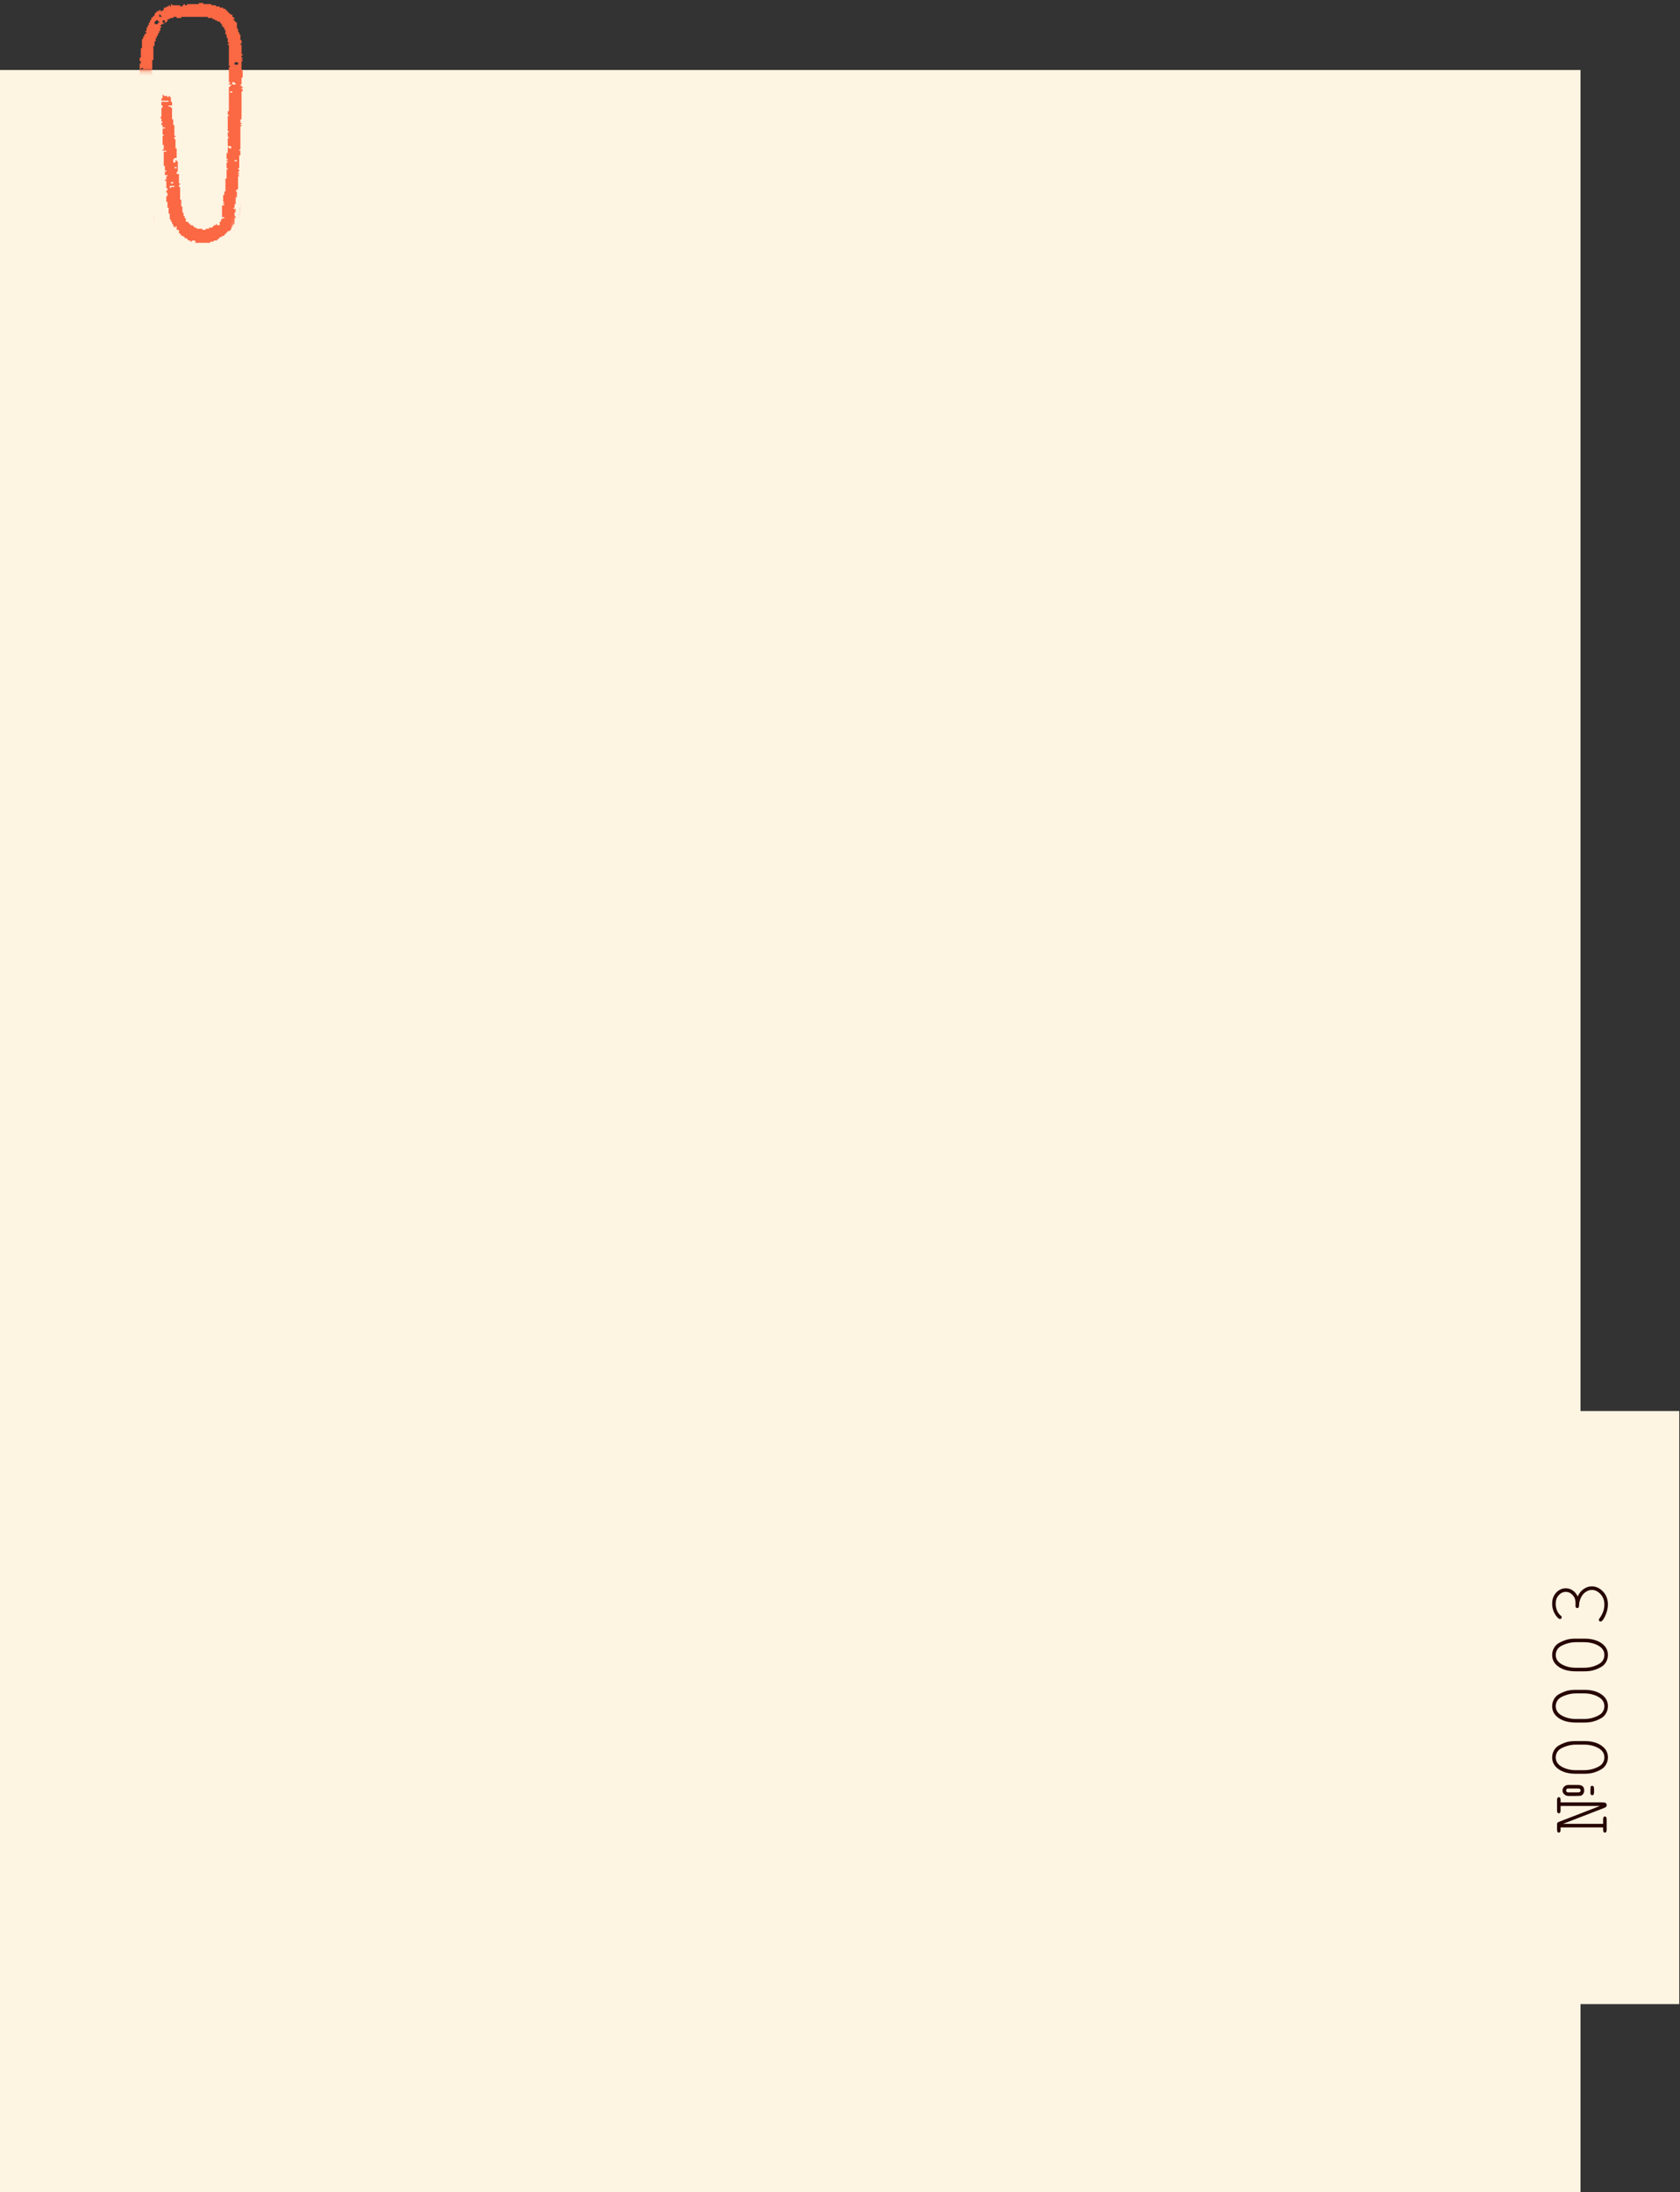 <?xml version="1.0" encoding="UTF-8"?> <svg xmlns="http://www.w3.org/2000/svg" width="456" height="595" viewBox="0 0 456 595" fill="none"><rect x="0" y="0" width="456" height="595" fill="#333333" stroke="none"/><rect y="19" width="429" height="576" fill="#FEF4E2"></rect><mask id="mask0_1260_259" style="mask-type:alpha" maskUnits="userSpaceOnUse" x="31" y="-12" width="42" height="86"><path d="M42.711 19.278H33.775L31.094 -4.851L60.584 -12L72.202 15.703L65.946 46.535L62.819 66.642L53.435 73.344L42.711 59.493V19.278Z" fill="#FB6844"></path></mask><g mask="url(#mask0_1260_259)"><path d="M42.28 86.453C42.177 86.446 42.072 86.458 41.968 86.453V85.827H41.656V85.122H41.346V83.87H41.034V82.308H40.722V80.122H40.41V79.808H40.722V78.916L40.407 78.87V78.559H40.719V78.168H40.407V76.605H40.095V75.668H39.783V72.857H39.471V71.294H39.159V70.324L39.473 70.281V69.343H39.161V68.092H38.849V65.592H39.161V65.281H38.539V61.451H38.227V58.638H37.915V56.373H37.524V56.099L37.915 56.059V55.122H37.524V51.684H37.915V51.059H38.227V50.435H37.917L37.871 50.748H37.527V50.433H37.215V45.668H36.902V43.792H37.215V43.479H37.915V42.854H37.215V42.151H36.902V41.527H37.215V41.216H36.902V40.589H37.215V40.278H36.902V39.651H37.215V37.776L37.527 37.73V37.149H37.215V34.571H37.527V33.99L37.215 33.944V32.693H37.527V32.38H38.493L38.539 32.693H38.849V32.066H37.527V28.628H38.227V28.942H38.537V28.361L37.524 28.317V26.99H37.915V26.052H38.227V25.741H37.527V25.428H39.161V25.115H38.849V24.801H37.915V24.175H38.227V24.488H38.805L38.849 24.172H39.473V24.486H39.783V23.859H39.159V23.546H38.58L38.537 23.859H37.915V17.218H38.227V16.638L37.912 16.594V15.656H38.224V13.078H38.537V10.578H38.849V9.953H39.161V9.329H39.473V9.016H39.785V8.705H39.473V8.391H39.785V7.453H40.097V6.829H40.41V6.126H40.722V5.502H41.034V4.877H41.346V4.564H41.658V4.251H41.971V3.626H42.283V3.313H42.595V2.999H43.219V2.686H43.529V2.999H44.153V2.686H44.465V2.062H45.166V1.748H45.79V1.435H46.1V1.748H46.41V1.122H46.72V1.435H48.898V1.748H49.52V1.435H49.832V1.122H50.142L50.188 1.437H50.766V1.124H53.957V0.811H55.201V1.124H57.379V1.437H58.623V1.751H59.636V2.064H60.57V2.377H61.192V2.691H61.504V3.004H61.816V3.317H62.128V3.631H62.441V3.944H63.062V4.571H63.375V4.884H63.687V5.195H63.375V5.506H63.687V5.82H63.999V6.133H64.309V7.774H64.621V8.711H64.933V9.336H65.245V10.898H65.558V11.836H65.245V12.147H65.558V14.725H65.87V15.039H65.558V15.665H65.87V15.976H65.558V16.29H65.87V16.603H65.558V19.103H65.87V21.057H65.558V22.933H65.245V23.246H65.558V23.559H65.87V23.87H65.558V24.184H65.87V24.765L65.558 24.811V32.389H65.245V33.327H65.558V33.638H65.245V33.951H65.558V34.264H65.245V40.594H64.933V40.905H65.245V42.156H64.933V45.672H64.621V45.986H64.933V46.566L64.619 46.612V46.923H64.931V47.234H64.619V47.545H64.931V47.857H64.619V51.373H64.307V51.686H63.994V51.997H64.307V53.559H63.994V55.435H63.682V56.373H63.37V56.684H63.994V57.7H63.682V58.592L63.997 58.635V59.262H63.684V60.824H63.372V61.138H63.06V61.762H62.748V62.387H62.436V62.7H61.812V63.013H61.499V63.327H61.187V63.64H60.875V64.029H60.251V64.343H59.626V64.656H59.314V64.969H58.924V65.283H57.99V65.596H57.056V65.907H53.009V65.283H52.075V65.596H51.684V65.283H51.062V64.969H50.75V64.656H50.128V64.343H49.816V64.029H49.194V63.638H48.882V63.324H48.57V62.387H47.948V61.449H47.638V61.762H47.325V61.449H47.013V60.822H46.701V60.195H46.389V59.569H46.079V58.006H45.767V56.366H45.455V54.804H45.143V53.241H45.455V52.304H45.143V51.723L45.457 51.679V51.099L45.145 51.053V49.099H44.755V48.788H45.145V47.85H45.457V47.539H44.757V46.601L45.147 46.562V46.29H44.757V45.039H44.445V41.211L45.145 41.172V40.9H44.133V40.589H44.445V39.338H44.133V36.838H44.445V36.527H44.133V34.887H44.755V34.575H44.13V33.949H43.818V33.324H44.13V33.013H43.818V32.075H43.506V31.764H43.818V29.264L44.13 29.218V28.638H43.816V27.622H45.762V27.308H43.816V26.684H44.128V25.746H44.438V26.059H45.45V26.373H45.76V26.059H46.072V26.373H46.384V27.624H46.697V28.64H45.762V28.951H46.387V29.264H46.699V32.389H47.011V33.951H47.323V36.843H47.635V37.156H47.323V37.783H47.635V40.283H47.948V42.861H47.325V43.175H47.013V44.112H47.638V43.486H47.948V43.799H48.26V46.61H47.948V47.234H48.57V49.813H48.882V50.126H48.57V50.753H48.882V54.191H49.194V56.066H49.506V57.707H49.818V58.645H50.13V59.269H50.443V60.207H51.067V60.52H51.379V60.834H51.691V61.147H52.394V61.46H52.706V61.774H53.33V62.085H54.886V62.398H55.821V62.085H56.755V61.771H57.689V61.458H58.001V61.145H58.623V60.831H58.933V61.145H59.633V60.207H59.945V59.58H60.258V59.267H60.88V58.956H60.258V55.753H60.88V55.44H60.567V55.126H60.88V54.813H60.567V52.937H60.88V51.999H61.192V48.483H61.504V45.983H61.816V45.672H61.504V44.11H61.816V43.799H61.504V43.486H61.816V43.172H61.504V41.532H61.816V39.969H62.126V40.283H62.75V39.702L61.816 39.658V37.472H62.128V37.161H61.816V35.91H62.128V35.599H61.816V31.458H62.128V31.145H61.816V30.207H62.128V23.566H62.441V23.253H62.753V22.942H62.128V22.628H62.441V22.315H62.128V18.175H62.441V17.863H62.128V12.161H61.816V11.85H62.128V11.536H61.816V10.285H61.504V9.347H61.192V8.099H60.88V7.474H60.567V7.161H60.255V6.536H59.943V6.145H59.631V5.831H58.929V5.518H58.304V5.205H57.68V4.893H56.436V4.58H49.199V4.893H47.955L47.909 4.58H47.02V4.896H46.086V5.209H45.462V5.834H45.15V6.147H44.759V5.52H44.135V6.147H44.447V6.539H43.823V6.852H43.511V7.163H43.823V7.476H43.511V8.414H43.199V9.039H42.886V9.663H42.574V10.287H42.262V11.225H41.95V12.474H41.638V16.301H41.325V19.115H41.013V19.426H41.325V21.066H41.013V21.377H41.325V21.691H41.013V22.004H41.325V22.942H41.013V24.817H39.769V25.131H40.081V25.444H40.703V25.131H41.013V25.444H41.325V25.755H40.701V26.066H41.013V27.628L40.701 27.675V28.02H41.016V28.331H40.703V28.642H41.016V30.204H40.703V30.785L41.016 30.831V33.956H40.703V34.894H40.391V35.285H40.703V35.599H41.016V35.91H40.703V40.285H40.391V40.599H40.703V41.49L40.389 41.534V42.115L40.701 42.161V48.177H41.013V50.442H41.325V51.38H41.013V51.691H41.325V55.129H41.638V58.645H41.95V61.145H42.262V63.645H42.574V65.599H42.262V65.912H42.574V66.539H42.886V66.85H42.574V67.163H42.886V69.039H43.199V71.304H43.511V73.179H43.823V73.493H43.511V73.806H43.199V74.117H43.823V75.055H44.135V77.241H43.823V77.555H43.511V77.866H44.135V78.179H44.447V79.82H44.759V82.32H45.15V83.257H45.462V84.195H45.774V84.82H46.086V85.444H46.398V86.147H46.71V86.46H47.023V87.085H47.335V87.398H47.647V88.022H48.271V88.336H48.583V88.649H49.208V88.963H49.832V89.274H51.388V89.587H53.957V89.9H54.269V90.214H54.579V89.9H56.757V89.587H57.691V89.274H58.004V88.96H58.626V88.647H59.326V88.334H59.638V88.02H60.26V87.707H60.572V87.394H60.884V87.08H61.196V86.767H61.508V86.14H61.821V85.435H62.133V84.808H62.445V84.181H62.757V83.868H63.069V83.241H63.382V82.615H63.694V81.988H64.006V81.05H64.316V79.799H64.628V79.488H64.316V79.175H64.628V76.283H64.94V75.032H65.252V73.156H64.94V72.532H65.252V72.221H64.94V70.267H65.562V69.953H65.25V68.078H65.562V65.891H65.25V64.64H64.938V62.686H64.626V57.999H64.938V56.359H65.25V55.108H65.562V53.545H65.874V52.294H66.186V51.981H66.577V51.67L66.186 51.631V51.359H66.577V50.421H67.199V50.734H68.133V51.048H68.755V51.361H69.377V52.612H69.065V52.926H69.377V53.239H69.689V54.131L69.377 54.177V55.739H69.065V58.004H68.753V58.317H68.441V58.629L68.755 58.675V59.255H68.443V60.506H68.755V63.32H69.067V64.647H69.379V68.709H69.067V70.271H68.755V71.599H69.067V72.223H68.443V72.534H69.065V76.285H68.753V77.536H68.441V79.177H68.128V79.49H68.441V80.117H68.128V81.679H67.816V81.993H67.504V82.304H67.816V82.93H67.504V83.244H66.88V83.868L67.194 83.912V84.493H66.88V85.43H65.558V85.822H65.87V86.449H65.558V87.386H65.245V87.7H64.933V88.638H64.621V88.951H64.309V89.264H63.997V89.578H63.684V89.891H63.372V90.204H63.06V90.518H62.438V90.831H61.816V91.145H61.194V92.082H60.572V92.396H59.95V92.709H59.328V93.101H58.316V93.414H57.382V93.728H55.203V93.414H54.893L54.847 93.73H53.959V93.414H53.649V93.728H53.339V93.414H49.837V93.101H48.593V92.709H47.971V92.396H47.658V92.082H46.414V91.769H46.102V91.458H46.414V91.145H44.78V90.52H44.468V89.894H43.846V89.267H43.534V88.64H43.221V88.013H42.909V87.7H42.597V87.073H42.285C42.294 86.866 42.273 86.654 42.285 86.449C42.492 86.46 42.703 86.442 42.907 86.449V86.138H42.283C42.278 86.241 42.289 86.347 42.283 86.451L42.28 86.453ZM43.527 3.949H43.217V4.576H43.841V4.262H43.529V3.949H43.527ZM42.905 5.511H42.28V5.824H41.968V6.527H42.902V6.135H43.215V5.824H42.902V5.511H42.905ZM64.614 16.916H63.68V17.543H64.614V16.916ZM38.858 18.481H38.234V18.792H38.858V18.481ZM63.68 22.308H63.056V22.935H63.99V22.622H63.678V22.308H63.68ZM40.724 24.184H40.1V24.495H40.724V24.184ZM63.058 24.808H62.434V25.119H63.058V24.808ZM39.168 26.37V27.622H40.412V27.308H40.1V26.995H39.478V26.368H39.168V26.37ZM38.858 26.684H38.234V26.995H38.858V26.684ZM40.102 30.513H39.478V30.824H40.102V30.513ZM40.412 33.638H40.102V34.264H40.412V33.638ZM64.304 43.481H63.68V43.792H64.304V43.481ZM47.961 45.357H47.337V45.668H47.961V45.357ZM47.027 49.419H46.403V49.81H47.027V49.419ZM47.339 50.435H46.095V51.059H46.405V50.746H47.339V50.435ZM39.168 52.622H38.858V53.248H39.482V52.935H39.17V52.622H39.168ZM41.971 67.781H41.346V68.092H41.971V67.781ZM66.871 69.656H66.17V69.967H66.871V69.656ZM43.215 80.748V79.497H42.593V79.184H42.283V79.764L42.907 79.85V80.122H42.283V80.433H42.595V80.746H43.217L43.215 80.748ZM43.527 81.375H42.593V81.686H43.527V81.375ZM66.561 81.375H64.614V81.688H66.561V81.375ZM65.236 82.311H64.612V82.624H64.924V82.937H65.234V82.311H65.236ZM56.755 90.516H55.821V90.827H56.755V90.516ZM50.452 92.391H49.828V92.702H50.452V92.391Z" fill="#FB6844"></path></g><rect x="455.797" y="383" width="160.99" height="52.37" transform="rotate(90 455.797 383)" fill="#FEF4E2"></rect><path d="M423.591 496.031L423.591 496.63C423.591 497.167 423.43 497.436 423.108 497.436C422.785 497.436 422.624 497.167 422.624 496.63L422.624 495.375C422.624 495.061 422.651 494.861 422.705 494.777C422.759 494.692 422.935 494.592 423.234 494.477L434.275 490.206L423.591 490.206L423.591 491.392C423.591 491.929 423.43 492.198 423.108 492.198C422.785 492.198 422.624 491.929 422.624 491.392L422.624 488.629C422.624 488.092 422.785 487.823 423.108 487.823C423.43 487.823 423.591 488.092 423.591 488.629L423.591 489.239L434.862 489.239C435.33 489.239 435.652 489.293 435.829 489.4C436.005 489.508 436.094 489.7 436.094 489.976C436.094 490.191 436.036 490.352 435.921 490.459C435.806 490.567 435.553 490.694 435.161 490.839L424.271 495.053L435.127 495.053L435.127 493.879C435.127 493.334 435.288 493.061 435.61 493.061C435.933 493.061 436.094 493.334 436.094 493.879L436.094 496.63C436.094 497.167 435.933 497.436 435.61 497.436C435.288 497.436 435.127 497.167 435.127 496.63L435.127 496.031L423.591 496.031ZM425.687 484.508L428.346 484.508C429.451 484.508 430.004 485.003 430.004 485.993C430.004 486.361 429.9 486.687 429.693 486.971C429.478 487.247 429.24 487.405 428.979 487.443C428.718 487.482 427.671 487.501 425.836 487.501C425.322 487.501 424.908 487.351 424.593 487.052C424.271 486.752 424.109 486.411 424.109 486.027C424.109 485.59 424.263 485.229 424.57 484.945C424.877 484.653 425.249 484.508 425.687 484.508ZM428.346 486.522C428.791 486.522 429.014 486.35 429.014 486.004C429.014 485.651 428.791 485.475 428.346 485.475L425.687 485.475C425.295 485.475 425.099 485.647 425.099 485.993C425.099 486.346 425.295 486.522 425.687 486.522L428.346 486.522ZM432.675 485.567L432.675 486.453C432.675 487.006 432.51 487.282 432.18 487.282C431.85 487.282 431.685 487.079 431.685 486.672C431.685 485.674 431.708 485.102 431.754 484.957C431.8 484.811 431.942 484.738 432.18 484.738C432.51 484.738 432.675 485.014 432.675 485.567ZM427.678 472.587L430.073 472.587C432.153 472.587 433.799 473.082 435.012 474.072C435.963 474.847 436.439 475.826 436.439 477.008C436.439 477.576 436.324 478.113 436.094 478.619C435.871 479.118 435.557 479.544 435.15 479.897C434.896 480.12 434.49 480.365 433.929 480.634C433.369 480.895 432.855 481.083 432.387 481.198C431.727 481.375 430.955 481.463 430.073 481.463L427.678 481.463C425.591 481.463 423.941 480.968 422.728 479.978C421.776 479.203 421.3 478.224 421.3 477.042C421.3 476.466 421.416 475.929 421.646 475.43C421.868 474.932 422.183 474.506 422.59 474.153C422.851 473.922 423.261 473.677 423.822 473.416C424.382 473.155 424.892 472.963 425.353 472.84C426.013 472.671 426.788 472.587 427.678 472.587ZM427.805 473.554C426.892 473.554 426.043 473.684 425.261 473.945C424.47 474.199 423.841 474.486 423.373 474.809C423.104 475.001 422.874 475.25 422.682 475.557C422.413 475.994 422.279 476.486 422.279 477.031C422.279 478.113 422.832 478.961 423.937 479.575C425.042 480.189 426.331 480.496 427.805 480.496L429.935 480.496C430.848 480.496 431.7 480.369 432.49 480.116C433.281 479.855 433.91 479.559 434.378 479.229C434.639 479.045 434.866 478.8 435.058 478.493C435.334 478.055 435.472 477.56 435.472 477.008C435.472 475.933 434.919 475.089 433.814 474.475C432.701 473.861 431.408 473.554 429.935 473.554L427.805 473.554ZM427.678 458.686L430.073 458.686C432.153 458.686 433.799 459.181 435.012 460.171C435.963 460.946 436.439 461.925 436.439 463.107C436.439 463.675 436.324 464.212 436.094 464.718C435.871 465.217 435.557 465.643 435.15 465.996C434.896 466.219 434.49 466.465 433.929 466.733C433.369 466.994 432.855 467.182 432.387 467.297C431.727 467.474 430.955 467.562 430.073 467.562L427.678 467.562C425.591 467.562 423.941 467.067 422.728 466.077C421.776 465.302 421.3 464.323 421.3 463.141C421.3 462.566 421.416 462.028 421.646 461.53C421.868 461.031 422.183 460.605 422.59 460.252C422.851 460.021 423.261 459.776 423.822 459.515C424.382 459.254 424.892 459.062 425.353 458.939C426.013 458.77 426.788 458.686 427.678 458.686ZM427.805 459.653C426.892 459.653 426.043 459.784 425.261 460.044C424.47 460.298 423.841 460.586 423.373 460.908C423.104 461.1 422.874 461.349 422.682 461.656C422.413 462.094 422.279 462.585 422.279 463.13C422.279 464.212 422.832 465.06 423.937 465.674C425.042 466.288 426.331 466.595 427.805 466.595L429.935 466.595C430.848 466.595 431.7 466.468 432.49 466.215C433.281 465.954 433.91 465.659 434.378 465.329C434.639 465.144 434.866 464.899 435.058 464.592C435.334 464.154 435.472 463.659 435.472 463.107C435.472 462.032 434.919 461.188 433.814 460.574C432.701 459.96 431.408 459.653 429.935 459.653L427.805 459.653ZM427.678 444.785L430.073 444.785C432.153 444.785 433.799 445.28 435.012 446.27C435.963 447.045 436.439 448.024 436.439 449.206C436.439 449.774 436.324 450.311 436.094 450.818C435.871 451.317 435.557 451.742 435.15 452.096C434.896 452.318 434.49 452.564 433.929 452.832C433.369 453.093 432.855 453.281 432.387 453.396C431.727 453.573 430.955 453.661 430.073 453.661L427.678 453.661C425.591 453.661 423.941 453.166 422.728 452.176C421.776 451.401 421.3 450.422 421.3 449.24C421.3 448.665 421.416 448.128 421.646 447.629C421.868 447.13 422.183 446.704 422.59 446.351C422.851 446.121 423.261 445.875 423.822 445.614C424.382 445.353 424.892 445.161 425.353 445.038C426.013 444.87 426.788 444.785 427.678 444.785ZM427.805 445.752C426.892 445.752 426.043 445.883 425.261 446.144C424.47 446.397 423.841 446.685 423.373 447.007C423.104 447.199 422.874 447.448 422.682 447.755C422.413 448.193 422.279 448.684 422.279 449.229C422.279 450.311 422.832 451.159 423.937 451.773C425.042 452.387 426.331 452.694 427.805 452.694L429.935 452.694C430.848 452.694 431.7 452.568 432.49 452.314C433.281 452.053 433.91 451.758 434.378 451.428C434.639 451.244 434.866 450.998 435.058 450.691C435.334 450.254 435.472 449.759 435.472 449.206C435.472 448.131 434.919 447.287 433.814 446.673C432.701 446.059 431.408 445.752 429.935 445.752L427.805 445.752ZM428.231 433.336C428.63 432.446 429.179 431.767 429.877 431.299C430.568 430.831 431.289 430.597 432.041 430.597C433.2 430.597 434.225 431.069 435.115 432.013C435.998 432.949 436.439 434.123 436.439 435.535C436.439 436.364 436.263 437.224 435.91 438.114C435.557 439.004 435.196 439.626 434.827 439.979C434.705 440.094 434.574 440.152 434.436 440.152C434.313 440.152 434.206 440.11 434.114 440.025C434.022 439.933 433.975 439.826 433.975 439.703C433.975 439.58 434.033 439.442 434.148 439.288C435.031 438.099 435.472 436.84 435.472 435.512C435.472 434.392 435.123 433.455 434.424 432.703C433.718 431.943 432.936 431.564 432.076 431.564C431.5 431.564 430.936 431.752 430.384 432.128C429.831 432.496 429.397 433.029 429.083 433.728C428.76 434.426 428.599 435.132 428.599 435.846C428.599 436.076 428.557 436.241 428.473 436.341C428.38 436.441 428.262 436.491 428.116 436.491C427.978 436.491 427.862 436.445 427.77 436.353C427.678 436.253 427.632 436.107 427.632 435.915L427.644 435.086C427.644 434.219 427.379 433.505 426.849 432.945C426.32 432.377 425.706 432.093 425.007 432.093C424.286 432.093 423.649 432.389 423.096 432.98C422.544 433.571 422.267 434.342 422.267 435.294C422.267 435.961 422.383 436.575 422.613 437.136C422.843 437.696 423.158 438.145 423.557 438.482C423.71 438.605 423.806 438.701 423.845 438.77C423.875 438.832 423.891 438.905 423.891 438.989C423.891 439.12 423.848 439.231 423.764 439.323C423.672 439.415 423.564 439.461 423.442 439.461C423.135 439.461 422.747 439.127 422.279 438.459C421.627 437.531 421.3 436.476 421.3 435.294C421.3 434.073 421.669 433.072 422.406 432.289C423.135 431.506 424.006 431.115 425.019 431.115C425.664 431.115 426.274 431.303 426.849 431.679C427.425 432.055 427.885 432.607 428.231 433.336Z" fill="#260501"></path></svg> 